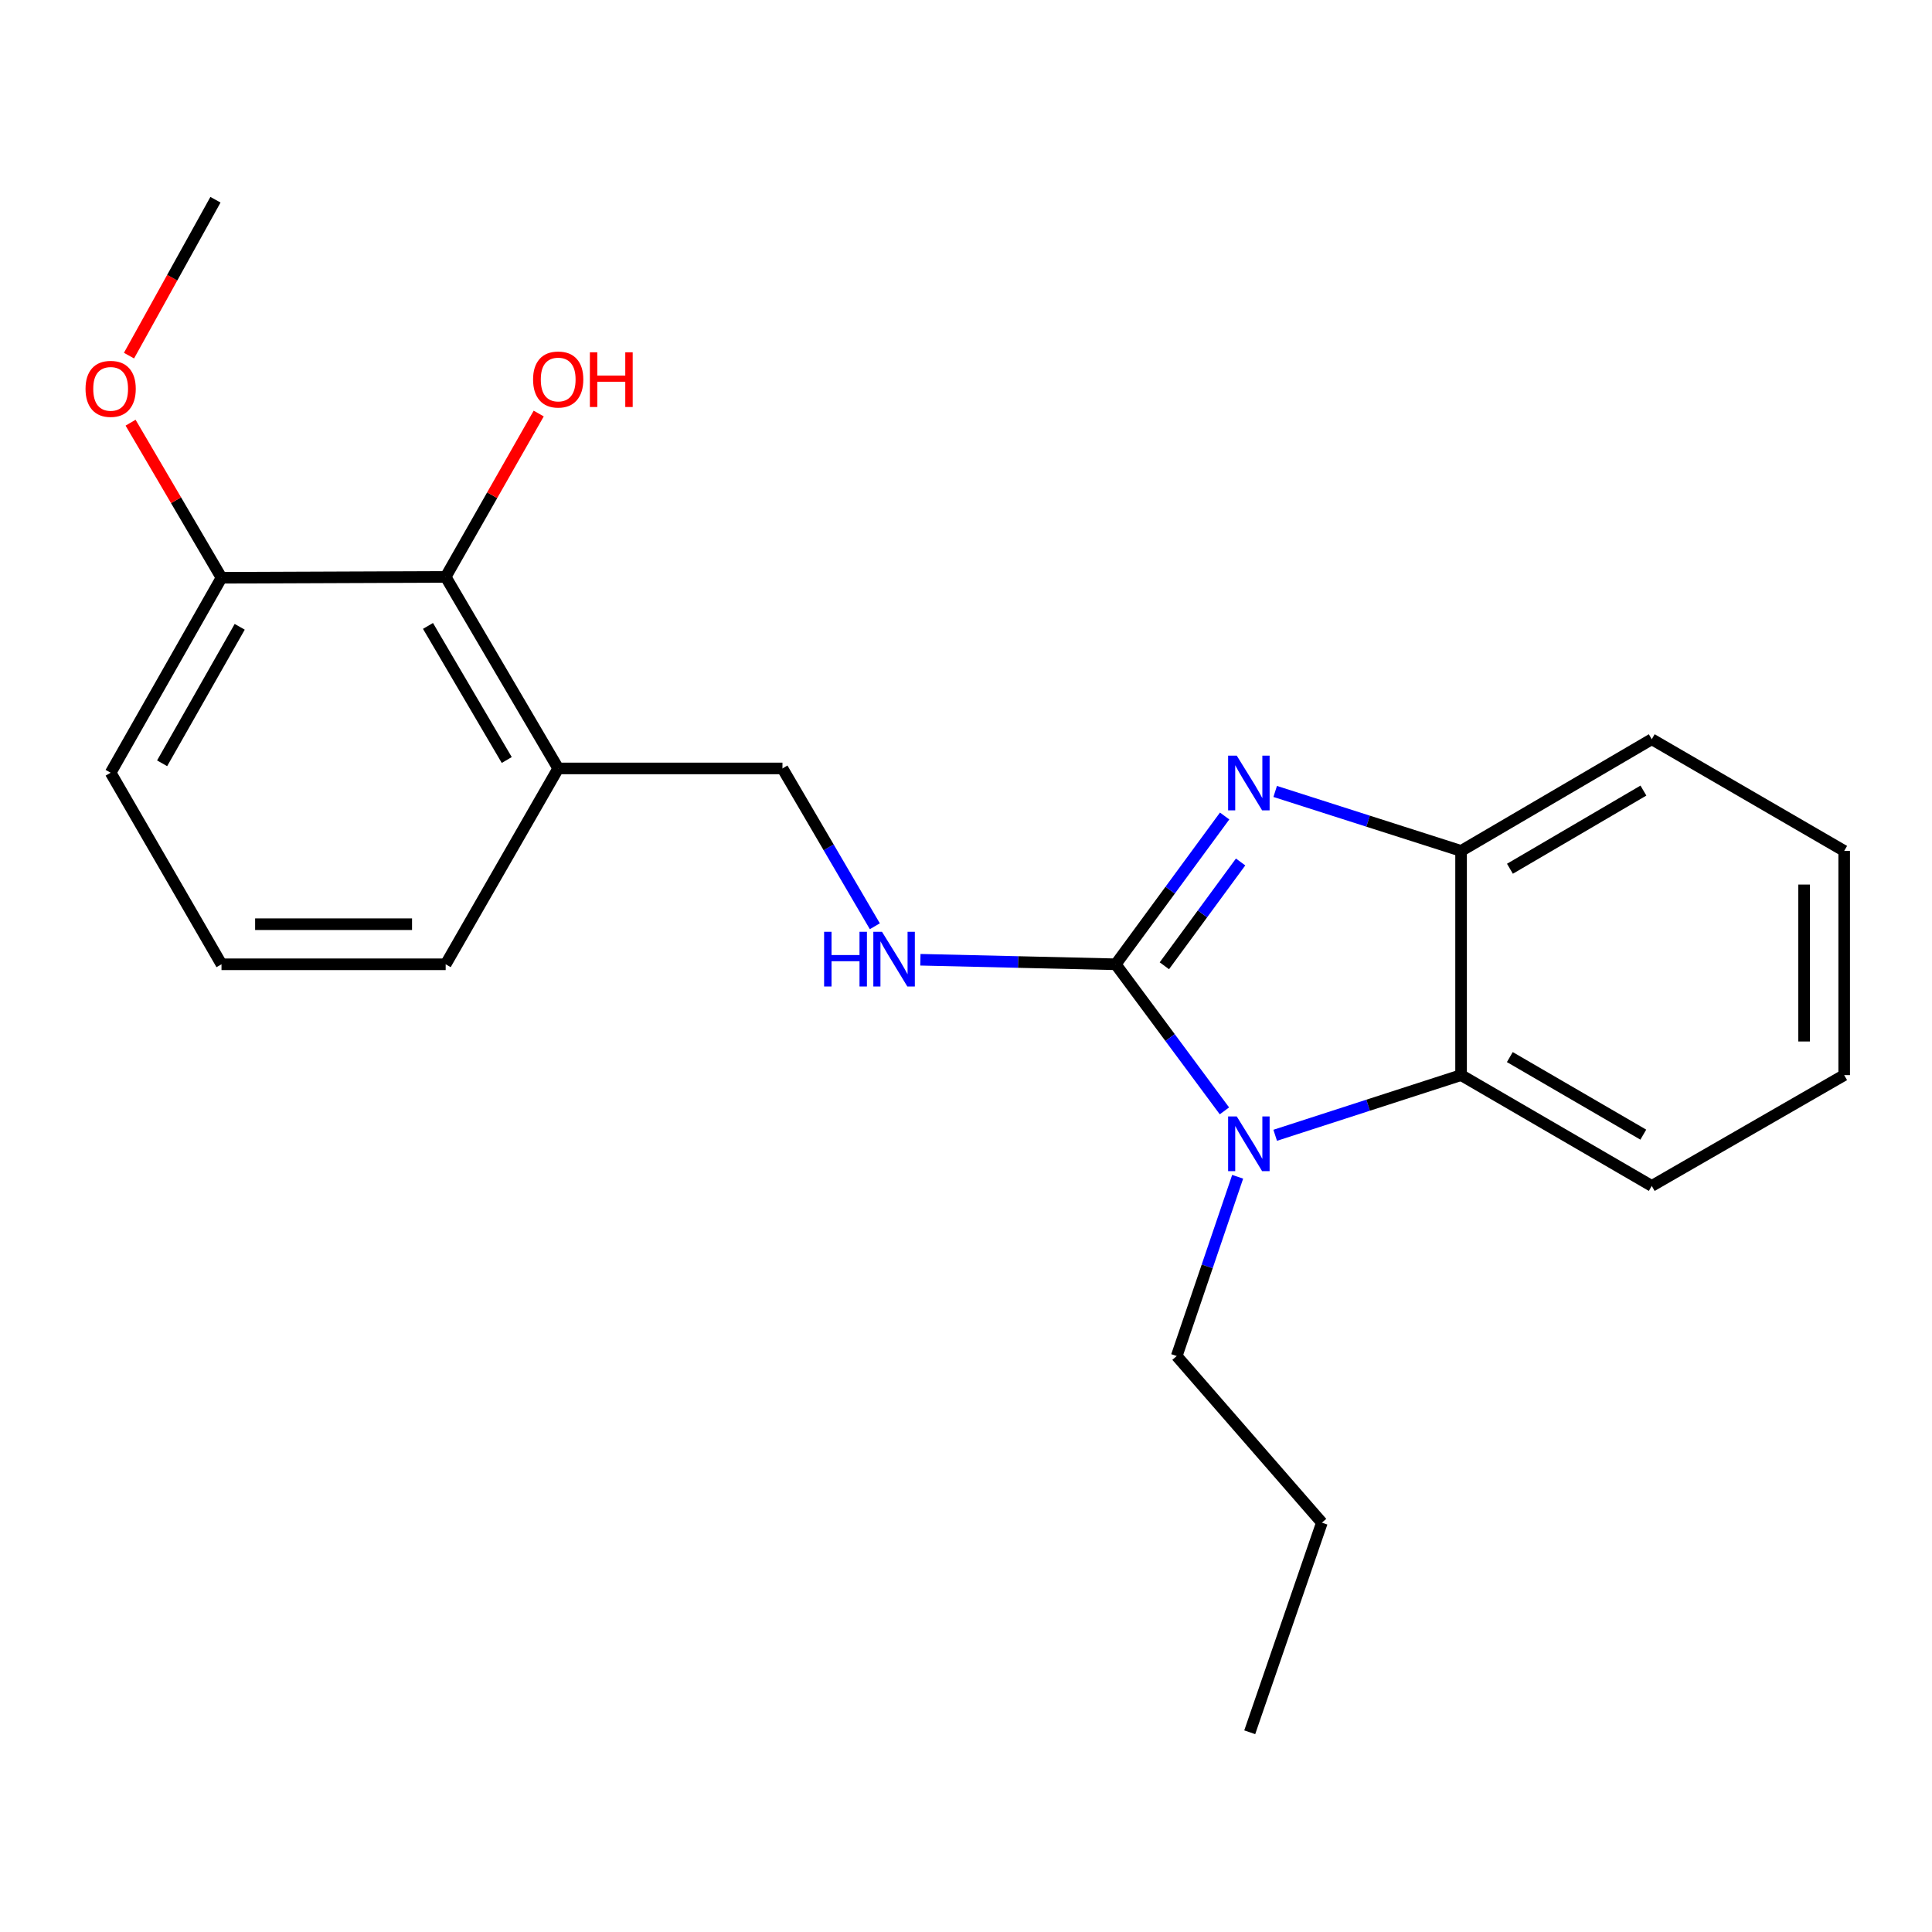 <?xml version='1.0' encoding='iso-8859-1'?>
<svg version='1.1' baseProfile='full'
              xmlns='http://www.w3.org/2000/svg'
                      xmlns:rdkit='http://www.rdkit.org/xml'
                      xmlns:xlink='http://www.w3.org/1999/xlink'
                  xml:space='preserve'
width='1000px' height='1000px' viewBox='0 0 1000 1000'>
<!-- END OF HEADER -->
<rect style='opacity:1.0;fill:#FFFFFF;stroke:none' width='1000' height='1000' x='0' y='0'> </rect>
<path class='bond-0' d='M 577.496,499.112 L 605.684,460.737' style='fill:none;fill-rule:evenodd;stroke:#000000;stroke-width:6px;stroke-linecap:butt;stroke-linejoin:miter;stroke-opacity:1' />
<path class='bond-0' d='M 605.684,460.737 L 633.871,422.361' style='fill:none;fill-rule:evenodd;stroke:#0000FF;stroke-width:6px;stroke-linecap:butt;stroke-linejoin:miter;stroke-opacity:1' />
<path class='bond-0' d='M 602.673,499.882 L 622.404,473.019' style='fill:none;fill-rule:evenodd;stroke:#000000;stroke-width:6px;stroke-linecap:butt;stroke-linejoin:miter;stroke-opacity:1' />
<path class='bond-0' d='M 622.404,473.019 L 642.136,446.156' style='fill:none;fill-rule:evenodd;stroke:#0000FF;stroke-width:6px;stroke-linecap:butt;stroke-linejoin:miter;stroke-opacity:1' />
<path class='bond-1' d='M 577.496,499.112 L 605.63,537.048' style='fill:none;fill-rule:evenodd;stroke:#000000;stroke-width:6px;stroke-linecap:butt;stroke-linejoin:miter;stroke-opacity:1' />
<path class='bond-1' d='M 605.63,537.048 L 633.763,574.983' style='fill:none;fill-rule:evenodd;stroke:#0000FF;stroke-width:6px;stroke-linecap:butt;stroke-linejoin:miter;stroke-opacity:1' />
<path class='bond-4' d='M 577.496,499.112 L 526.941,497.939' style='fill:none;fill-rule:evenodd;stroke:#000000;stroke-width:6px;stroke-linecap:butt;stroke-linejoin:miter;stroke-opacity:1' />
<path class='bond-4' d='M 526.941,497.939 L 476.387,496.766' style='fill:none;fill-rule:evenodd;stroke:#0000FF;stroke-width:6px;stroke-linecap:butt;stroke-linejoin:miter;stroke-opacity:1' />
<path class='bond-3' d='M 660.033,409.65 L 708.143,425.042' style='fill:none;fill-rule:evenodd;stroke:#0000FF;stroke-width:6px;stroke-linecap:butt;stroke-linejoin:miter;stroke-opacity:1' />
<path class='bond-3' d='M 708.143,425.042 L 756.252,440.434' style='fill:none;fill-rule:evenodd;stroke:#000000;stroke-width:6px;stroke-linecap:butt;stroke-linejoin:miter;stroke-opacity:1' />
<path class='bond-2' d='M 660.036,587.624 L 708.144,572.051' style='fill:none;fill-rule:evenodd;stroke:#0000FF;stroke-width:6px;stroke-linecap:butt;stroke-linejoin:miter;stroke-opacity:1' />
<path class='bond-2' d='M 708.144,572.051 L 756.252,556.477' style='fill:none;fill-rule:evenodd;stroke:#000000;stroke-width:6px;stroke-linecap:butt;stroke-linejoin:miter;stroke-opacity:1' />
<path class='bond-9' d='M 640.61,609.095 L 624.838,655.486' style='fill:none;fill-rule:evenodd;stroke:#0000FF;stroke-width:6px;stroke-linecap:butt;stroke-linejoin:miter;stroke-opacity:1' />
<path class='bond-9' d='M 624.838,655.486 L 609.066,701.878' style='fill:none;fill-rule:evenodd;stroke:#000000;stroke-width:6px;stroke-linecap:butt;stroke-linejoin:miter;stroke-opacity:1' />
<path class='bond-12' d='M 756.252,556.477 L 854.949,613.831' style='fill:none;fill-rule:evenodd;stroke:#000000;stroke-width:6px;stroke-linecap:butt;stroke-linejoin:miter;stroke-opacity:1' />
<path class='bond-12' d='M 781.481,547.142 L 850.569,587.29' style='fill:none;fill-rule:evenodd;stroke:#000000;stroke-width:6px;stroke-linecap:butt;stroke-linejoin:miter;stroke-opacity:1' />
<path class='bond-22' d='M 756.252,556.477 L 756.252,440.434' style='fill:none;fill-rule:evenodd;stroke:#000000;stroke-width:6px;stroke-linecap:butt;stroke-linejoin:miter;stroke-opacity:1' />
<path class='bond-13' d='M 756.252,440.434 L 854.949,382.631' style='fill:none;fill-rule:evenodd;stroke:#000000;stroke-width:6px;stroke-linecap:butt;stroke-linejoin:miter;stroke-opacity:1' />
<path class='bond-13' d='M 781.542,449.666 L 850.63,409.204' style='fill:none;fill-rule:evenodd;stroke:#000000;stroke-width:6px;stroke-linecap:butt;stroke-linejoin:miter;stroke-opacity:1' />
<path class='bond-7' d='M 452.815,479.431 L 428.907,438.586' style='fill:none;fill-rule:evenodd;stroke:#0000FF;stroke-width:6px;stroke-linecap:butt;stroke-linejoin:miter;stroke-opacity:1' />
<path class='bond-7' d='M 428.907,438.586 L 404.998,397.741' style='fill:none;fill-rule:evenodd;stroke:#000000;stroke-width:6px;stroke-linecap:butt;stroke-linejoin:miter;stroke-opacity:1' />
<path class='bond-5' d='M 230.679,298.595 L 288.92,397.741' style='fill:none;fill-rule:evenodd;stroke:#000000;stroke-width:6px;stroke-linecap:butt;stroke-linejoin:miter;stroke-opacity:1' />
<path class='bond-5' d='M 221.527,323.975 L 262.295,393.378' style='fill:none;fill-rule:evenodd;stroke:#000000;stroke-width:6px;stroke-linecap:butt;stroke-linejoin:miter;stroke-opacity:1' />
<path class='bond-8' d='M 230.679,298.595 L 114.647,299.044' style='fill:none;fill-rule:evenodd;stroke:#000000;stroke-width:6px;stroke-linecap:butt;stroke-linejoin:miter;stroke-opacity:1' />
<path class='bond-10' d='M 230.679,298.595 L 254.758,256.322' style='fill:none;fill-rule:evenodd;stroke:#000000;stroke-width:6px;stroke-linecap:butt;stroke-linejoin:miter;stroke-opacity:1' />
<path class='bond-10' d='M 254.758,256.322 L 278.837,214.05' style='fill:none;fill-rule:evenodd;stroke:#FF0000;stroke-width:6px;stroke-linecap:butt;stroke-linejoin:miter;stroke-opacity:1' />
<path class='bond-6' d='M 288.92,397.741 L 404.998,397.741' style='fill:none;fill-rule:evenodd;stroke:#000000;stroke-width:6px;stroke-linecap:butt;stroke-linejoin:miter;stroke-opacity:1' />
<path class='bond-14' d='M 288.92,397.741 L 230.679,499.112' style='fill:none;fill-rule:evenodd;stroke:#000000;stroke-width:6px;stroke-linecap:butt;stroke-linejoin:miter;stroke-opacity:1' />
<path class='bond-11' d='M 114.647,299.044 L 91.118,258.915' style='fill:none;fill-rule:evenodd;stroke:#000000;stroke-width:6px;stroke-linecap:butt;stroke-linejoin:miter;stroke-opacity:1' />
<path class='bond-11' d='M 91.118,258.915 L 67.588,218.785' style='fill:none;fill-rule:evenodd;stroke:#FF0000;stroke-width:6px;stroke-linecap:butt;stroke-linejoin:miter;stroke-opacity:1' />
<path class='bond-24' d='M 114.647,299.044 L 57.271,399.966' style='fill:none;fill-rule:evenodd;stroke:#000000;stroke-width:6px;stroke-linecap:butt;stroke-linejoin:miter;stroke-opacity:1' />
<path class='bond-24' d='M 124.076,324.436 L 83.913,395.082' style='fill:none;fill-rule:evenodd;stroke:#000000;stroke-width:6px;stroke-linecap:butt;stroke-linejoin:miter;stroke-opacity:1' />
<path class='bond-18' d='M 609.066,701.878 L 684.204,788.127' style='fill:none;fill-rule:evenodd;stroke:#000000;stroke-width:6px;stroke-linecap:butt;stroke-linejoin:miter;stroke-opacity:1' />
<path class='bond-17' d='M 66.765,184.073 L 89.144,143.726' style='fill:none;fill-rule:evenodd;stroke:#FF0000;stroke-width:6px;stroke-linecap:butt;stroke-linejoin:miter;stroke-opacity:1' />
<path class='bond-17' d='M 89.144,143.726 L 111.524,103.379' style='fill:none;fill-rule:evenodd;stroke:#000000;stroke-width:6px;stroke-linecap:butt;stroke-linejoin:miter;stroke-opacity:1' />
<path class='bond-19' d='M 854.949,613.831 L 954.545,556.477' style='fill:none;fill-rule:evenodd;stroke:#000000;stroke-width:6px;stroke-linecap:butt;stroke-linejoin:miter;stroke-opacity:1' />
<path class='bond-20' d='M 854.949,382.631 L 954.545,440.434' style='fill:none;fill-rule:evenodd;stroke:#000000;stroke-width:6px;stroke-linecap:butt;stroke-linejoin:miter;stroke-opacity:1' />
<path class='bond-15' d='M 230.679,499.112 L 114.647,499.112' style='fill:none;fill-rule:evenodd;stroke:#000000;stroke-width:6px;stroke-linecap:butt;stroke-linejoin:miter;stroke-opacity:1' />
<path class='bond-15' d='M 213.274,478.366 L 132.052,478.366' style='fill:none;fill-rule:evenodd;stroke:#000000;stroke-width:6px;stroke-linecap:butt;stroke-linejoin:miter;stroke-opacity:1' />
<path class='bond-16' d='M 114.647,499.112 L 57.271,399.966' style='fill:none;fill-rule:evenodd;stroke:#000000;stroke-width:6px;stroke-linecap:butt;stroke-linejoin:miter;stroke-opacity:1' />
<path class='bond-21' d='M 684.204,788.127 L 646.859,896.621' style='fill:none;fill-rule:evenodd;stroke:#000000;stroke-width:6px;stroke-linecap:butt;stroke-linejoin:miter;stroke-opacity:1' />
<path class='bond-23' d='M 954.545,556.477 L 954.545,440.434' style='fill:none;fill-rule:evenodd;stroke:#000000;stroke-width:6px;stroke-linecap:butt;stroke-linejoin:miter;stroke-opacity:1' />
<path class='bond-23' d='M 933.799,539.071 L 933.799,457.84' style='fill:none;fill-rule:evenodd;stroke:#000000;stroke-width:6px;stroke-linecap:butt;stroke-linejoin:miter;stroke-opacity:1' />
<path  class='atom-1' d='M 640.15 391.131
L 649.43 406.131
Q 650.35 407.611, 651.83 410.291
Q 653.31 412.971, 653.39 413.131
L 653.39 391.131
L 657.15 391.131
L 657.15 419.451
L 653.27 419.451
L 643.31 403.051
Q 642.15 401.131, 640.91 398.931
Q 639.71 396.731, 639.35 396.051
L 639.35 419.451
L 635.67 419.451
L 635.67 391.131
L 640.15 391.131
' fill='#0000FF'/>
<path  class='atom-2' d='M 640.15 577.875
L 649.43 592.875
Q 650.35 594.355, 651.83 597.035
Q 653.31 599.715, 653.39 599.875
L 653.39 577.875
L 657.15 577.875
L 657.15 606.195
L 653.27 606.195
L 643.31 589.795
Q 642.15 587.875, 640.91 585.675
Q 639.71 583.475, 639.35 582.795
L 639.35 606.195
L 635.67 606.195
L 635.67 577.875
L 640.15 577.875
' fill='#0000FF'/>
<path  class='atom-5' d='M 426.558 482.29
L 430.398 482.29
L 430.398 494.33
L 444.878 494.33
L 444.878 482.29
L 448.718 482.29
L 448.718 510.61
L 444.878 510.61
L 444.878 497.53
L 430.398 497.53
L 430.398 510.61
L 426.558 510.61
L 426.558 482.29
' fill='#0000FF'/>
<path  class='atom-5' d='M 456.518 482.29
L 465.798 497.29
Q 466.718 498.77, 468.198 501.45
Q 469.678 504.13, 469.758 504.29
L 469.758 482.29
L 473.518 482.29
L 473.518 510.61
L 469.638 510.61
L 459.678 494.21
Q 458.518 492.29, 457.278 490.09
Q 456.078 487.89, 455.718 487.21
L 455.718 510.61
L 452.038 510.61
L 452.038 482.29
L 456.518 482.29
' fill='#0000FF'/>
<path  class='atom-11' d='M 275.92 196.428
Q 275.92 189.628, 279.28 185.828
Q 282.64 182.028, 288.92 182.028
Q 295.2 182.028, 298.56 185.828
Q 301.92 189.628, 301.92 196.428
Q 301.92 203.308, 298.52 207.228
Q 295.12 211.108, 288.92 211.108
Q 282.68 211.108, 279.28 207.228
Q 275.92 203.348, 275.92 196.428
M 288.92 207.908
Q 293.24 207.908, 295.56 205.028
Q 297.92 202.108, 297.92 196.428
Q 297.92 190.868, 295.56 188.068
Q 293.24 185.228, 288.92 185.228
Q 284.6 185.228, 282.24 188.028
Q 279.92 190.828, 279.92 196.428
Q 279.92 202.148, 282.24 205.028
Q 284.6 207.908, 288.92 207.908
' fill='#FF0000'/>
<path  class='atom-11' d='M 305.32 182.348
L 309.16 182.348
L 309.16 194.388
L 323.64 194.388
L 323.64 182.348
L 327.48 182.348
L 327.48 210.668
L 323.64 210.668
L 323.64 197.588
L 309.16 197.588
L 309.16 210.668
L 305.32 210.668
L 305.32 182.348
' fill='#FF0000'/>
<path  class='atom-12' d='M 44.271 201.269
Q 44.271 194.469, 47.631 190.669
Q 50.991 186.869, 57.271 186.869
Q 63.551 186.869, 66.911 190.669
Q 70.271 194.469, 70.271 201.269
Q 70.271 208.149, 66.871 212.069
Q 63.471 215.949, 57.271 215.949
Q 51.031 215.949, 47.631 212.069
Q 44.271 208.189, 44.271 201.269
M 57.271 212.749
Q 61.591 212.749, 63.911 209.869
Q 66.271 206.949, 66.271 201.269
Q 66.271 195.709, 63.911 192.909
Q 61.591 190.069, 57.271 190.069
Q 52.951 190.069, 50.591 192.869
Q 48.271 195.669, 48.271 201.269
Q 48.271 206.989, 50.591 209.869
Q 52.951 212.749, 57.271 212.749
' fill='#FF0000'/>
</svg>
